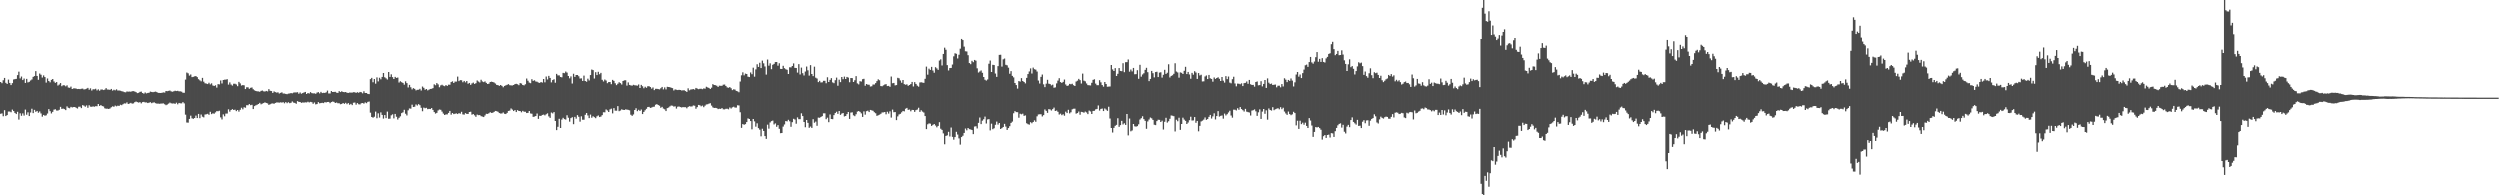 <?xml version="1.0" encoding="UTF-8"?>
<svg xmlns="http://www.w3.org/2000/svg" width="1920" height="150">
  <path d="M0 62.959h1v24.457H0zM1 63.875h1v23.221H1zM2 61.638h1v27.674H2zM3 59.878h1v24.767H3zM4 63.616h1v25.525H4zM5 64.450h1v23.912H5zM6 61.114h1v24.525H6zM7 63.700h1v21.953H7zM8 65.321h1v20.902H8zM9 63.866h1v20.282H9zM10 61.047h1v24.257H10zM11 60.779h1v25.956H11zM12 60.572h1v27.054H12zM13 57.683h1v28.195H13zM14 55.036h1v36.794H14zM15 60.185h1v26.859H15zM16 58.763h1v30.192H16zM17 61.495h1v25.574H17zM18 60.291h1v28.491H18zM19 63.695h1v20.459H19zM20 60.567h1v27.551H20zM21 63.267h1v23.015H21zM22 62.832h1v26.325H22zM23 61.804h1v24.619H23zM24 61.036h1v22.486H24zM25 59.022h1v27.840H25zM26 58.441h1v25.960H26zM27 54.605h1v31.274H27zM28 58.300h1v26.889H28zM29 61.305h1v25.296H29zM30 56.454h1v29.148H30zM31 57.379h1v29.778H31zM32 59.562h1v30.044H32zM33 57.916h1v30.376H33zM34 59.209h1v29.669H34zM35 63.422h1v25.171H35zM36 60.276h1v26.919H36zM37 62.224h1v21.603H37zM38 63.214h1v22.203H38zM39 61.328h1v25.837H39zM40 60.667h1v25.224H40zM41 62.581h1v21.643H41zM42 63.629h1v20.263H42zM43 63.047h1v21.857H43zM44 65.689h1v19.233H44zM45 64.915h1v19.424H45zM46 63.816h1v18.281H46zM47 66.201h1v17.385H47zM48 65.455h1v17.970H48zM49 65.512h1v18.323H49zM50 66.297h1v18.260H50zM51 65.522h1v16.210H51zM52 67.220h1v15.577H52zM53 67.448h1v15.703H53zM54 66.524h1v15.549H54zM55 68.375h1v14.173H55zM56 67.894h1v14.353H56zM57 67.855h1v14.307H57zM58 68.071h1v14.744H58zM59 68.421h1v14.922H59zM60 68.307h1v13.648H60zM61 68.436h1v13.486H61zM62 68.140h1v14.890H62zM63 68.052h1v12.715H63zM64 68.724h1v12.413H64zM65 68.513h1v13.448H65zM66 68.088h1v12.870H66zM67 67.501h1v15.305H67zM68 68.940h1v11.892H68zM69 67.819h1v14.085H69zM70 69.528h1v12.483H70zM71 68.574h1v13.138H71zM72 68.602h1v13.346H72zM73 68.129h1v13.440H73zM74 69.434h1v12.198H74zM75 68.631h1v11.256H75zM76 69.685h1v11.692H76zM77 68.781h1v11.912H77zM78 68.700h1v12.738H78zM79 69.152h1v12.604H79zM80 68.831h1v14.346H80zM81 67.691h1v15.819H81zM82 68.759h1v14.716H82zM83 68.789h1v14.927H83zM84 69.024h1v14.279H84zM85 68.305h1v14.057H85zM86 69.595h1v12.058H86zM87 68.928h1v13.118H87zM88 69.383h1v11.737H88zM89 68.599h1v13.069H89zM90 69.510h1v11.635H90zM91 69.466h1v11.868H91zM92 69.681h1v10.737H92zM93 70.061h1v10.740H93zM94 70.286h1v9.748H94zM95 70.783h1v8.643H95zM96 70.886h1v8.630H96zM97 70.263h1v8.398H97zM98 70.411h1v9.468H98zM99 70.324h1v9.174H99zM100 70.444h1v8.558H100zM101 70.063h1v9.549H101zM102 69.997h1v9.401H102zM103 70.285h1v8.180H103zM104 70.735h1v7.264H104zM105 71.519h1v6.912H105zM106 71.260h1v7.553H106zM107 70.540h1v7.919H107zM108 70.343h1v9.085H108zM109 71.445h1v6.990H109zM110 71.926h1v6.291H110zM111 70.989h1v7.685H111zM112 71.745h1v6.904H112zM113 71.397h1v7.738H113zM114 71.211h1v7.632H114zM115 70.329h1v8.149H115zM116 70.607h1v8.660H116zM117 70.803h1v8.001H117zM118 70.550h1v8.112H118zM119 70.365h1v8.889H119zM120 70.748h1v8.850H120zM121 71.337h1v8.228H121zM122 71.381h1v8.335H122zM123 71.445h1v8.112H123zM124 71.222h1v8.269H124zM125 70.969h1v8.460H125zM126 71.116h1v8.936H126zM127 69.875h1v10.893H127zM128 70.055h1v10.203H128zM129 69.768h1v9.811H129zM130 69.518h1v9.269H130zM131 70.206h1v9.133H131zM132 70.434h1v9.079H132zM133 70.097h1v9.303H133zM134 69.704h1v10.048H134zM135 69.963h1v8.899H135zM136 69.740h1v10.395H136zM137 70.130h1v8.903H137zM138 70.122h1v9.223H138zM139 70.395h1v9.024H139zM140 71.197h1v7.261H140zM141 71.292h1v8.102H141zM142 61.121h1v26.953H142zM143 55.706h1v38.380H143zM144 56.303h1v37.881H144zM145 58.050h1v33.276H145zM146 57.193h1v31.616H146zM147 59.247h1v31.645H147zM148 59.001h1v32.248H148zM149 58.625h1v32.024H149zM150 58.422h1v30.356H150zM151 59.214h1v31.438H151zM152 60.847h1v26.645H152zM153 61.678h1v29.112H153zM154 62.467h1v25.514H154zM155 59.804h1v29.772H155zM156 62.734h1v27.432H156zM157 63.924h1v24.063H157zM158 64.194h1v23.572H158zM159 64.554h1v22.853H159zM160 63.562h1v24.602H160zM161 64.808h1v21.051H161zM162 63.997h1v23.683H162zM163 65.653h1v21.363H163zM164 66.031h1v21.292H164zM165 65.461h1v20.877H165zM166 67.277h1v18.051H166zM167 64.602h1v20.860H167zM168 64.827h1v20.225H168zM169 61.800h1v28.374H169zM170 64.109h1v27.622H170zM171 61.428h1v26.410H171zM172 61.170h1v28.154H172zM173 61.153h1v26.115H173zM174 60.817h1v26.394H174zM175 64.985h1v19.001H175zM176 63.259h1v22.517H176zM177 64.923h1v19.546H177zM178 65.750h1v18.054H178zM179 64.312h1v20.147H179zM180 64.311h1v19.938H180zM181 64.883h1v20.492H181zM182 66.200h1v18.299H182zM183 62.883h1v22.901H183zM184 64.073h1v20.248H184zM185 65.697h1v17.044H185zM186 65.315h1v18.664H186zM187 65.518h1v16.882H187zM188 68.422h1v14.316H188zM189 67.023h1v13.765H189zM190 67.052h1v13.772H190zM191 68.202h1v11.713H191zM192 67.440h1v13.357H192zM193 67.168h1v13.317H193zM194 68.553h1v15.204H194zM195 69.376h1v12.142H195zM196 69.902h1v11.015H196zM197 70.148h1v10.272H197zM198 70.186h1v9.684H198zM199 70.527h1v8.457H199zM200 69.804h1v10.330H200zM201 69.510h1v10.052H201zM202 70.145h1v8.999H202zM203 70.310h1v8.278H203zM204 69.847h1v9.232H204zM205 70.204h1v9.190H205zM206 68.472h1v12.042H206zM207 69.739h1v10.351H207zM208 69.956h1v9.605H208zM209 71.348h1v8.050H209zM210 70.203h1v9.527H210zM211 70.742h1v8.317H211zM212 71.098h1v7.608H212zM213 70.924h1v7.781H213zM214 71.829h1v6.997H214zM215 71.300h1v7.307H215zM216 70.911h1v7.871H216zM217 71.839h1v6.647H217zM218 71.860h1v7.492H218zM219 72.138h1v6.250H219zM220 72.359h1v6.907H220zM221 71.908h1v6.559H221zM222 71.799h1v7.445H222zM223 71.455h1v7.495H223zM224 71.666h1v6.272H224zM225 71.106h1v7.695H225zM226 70.974h1v8.070H226zM227 70.990h1v8.717H227zM228 70.785h1v6.908H228zM229 71.992h1v6.259H229zM230 71.020h1v7.315H230zM231 72.013h1v6.982H231zM232 71.483h1v7.232H232zM233 71.037h1v7.769H233zM234 70.613h1v7.989H234zM235 72.200h1v6.475H235zM236 71.426h1v6.684H236zM237 71.808h1v6.903H237zM238 70.754h1v7.486H238zM239 71.520h1v6.952H239zM240 71.744h1v7.970H240zM241 71.688h1v7.024H241zM242 72.055h1v8.102H242zM243 71.139h1v8.800H243zM244 70.765h1v7.686H244zM245 71.741h1v7.607H245zM246 70.574h1v8.571H246zM247 71.494h1v7.464H247zM248 71.264h1v7.942H248zM249 71.365h1v7.080H249zM250 70.922h1v7.746H250zM251 69.557h1v8.801H251zM252 71.780h1v6.521H252zM253 71.779h1v7.489H253zM254 69.920h1v8.451H254zM255 70.679h1v7.318H255zM256 70.619h1v7.631H256zM257 70.493h1v8.629H257zM258 71.152h1v7.620H258zM259 71.386h1v7.939H259zM260 70.005h1v9.323H260zM261 70.700h1v9.359H261zM262 70.091h1v9.754H262zM263 70.632h1v8.455H263zM264 70.832h1v8.952H264zM265 70.663h1v8.296H265zM266 71.214h1v8.793H266zM267 71.352h1v7.824H267zM268 71.085h1v9.329H268zM269 71.093h1v8.673H269zM270 71.137h1v9.586H270zM271 70.823h1v8.098H271zM272 70.865h1v7.905H272zM273 71.313h1v9.063H273zM274 70.802h1v8.335H274zM275 71.260h1v8.800H275zM276 70.617h1v9.603H276zM277 70.884h1v8.413H277zM278 71.677h1v7.410H278zM279 70.067h1v9.553H279zM280 71.410h1v7.216H280zM281 71.448h1v7.796H281zM282 72.155h1v6.091H282zM283 72.313h1v5.648H283zM284 60.778h1v25.764H284zM285 59.791h1v30.063H285zM286 63.173h1v27.247H286zM287 60.668h1v28.967H287zM288 64.240h1v21.490H288zM289 59.430h1v31.375H289zM290 62.501h1v24.555H290zM291 59.719h1v30.594H291zM292 60.951h1v25.353H292zM293 59.109h1v29.157H293zM294 56.056h1v35.051H294zM295 59.354h1v29.002H295zM296 60.151h1v30.570H296zM297 61.063h1v24.642H297zM298 55.286h1v35.966H298zM299 59.067h1v32.061H299zM300 57.108h1v31.449H300zM301 59.244h1v28.585H301zM302 60.661h1v30.273H302zM303 59.038h1v28.459H303zM304 59.831h1v29.822H304zM305 59.533h1v32.265H305zM306 63.392h1v27.082H306zM307 62.416h1v26.911H307zM308 63.128h1v23.769H308zM309 63.709h1v22.578H309zM310 65.030h1v19.321H310zM311 62.480h1v24.886H311zM312 63.850h1v24.803H312zM313 67.197h1v17.540H313zM314 65.162h1v18.164H314zM315 66.996h1v16.468H315zM316 68.672h1v11.688H316zM317 67.692h1v14.470H317zM318 68.229h1v13.722H318zM319 69.413h1v10.811H319zM320 68.977h1v12.049H320zM321 68.912h1v11.072H321zM322 68.214h1v12.591H322zM323 69.505h1v13.293H323zM324 66.431h1v19.038H324zM325 67.424h1v15.218H325zM326 68.925h1v14.199H326zM327 68.345h1v14.438H327zM328 69.430h1v14.433H328zM329 68.869h1v14.727H329zM330 68.282h1v15.491H330zM331 68.180h1v14.792H331zM332 67.701h1v16.713H332zM333 64.788h1v21.283H333zM334 65.492h1v21.757H334zM335 63.772h1v22.893H335zM336 64.835h1v20.011H336zM337 67.035h1v17.103H337zM338 65.583h1v18.725H338zM339 65.062h1v20.649H339zM340 65.784h1v21.457H340zM341 66.226h1v22.113H341zM342 65.341h1v22.506H342zM343 65.983h1v21.894H343zM344 65.008h1v21.709H344zM345 65.053h1v20.140H345zM346 63.040h1v25.005H346zM347 62.486h1v24.322H347zM348 63.750h1v23.923H348zM349 62.685h1v24.679H349zM350 62.676h1v24.415H350zM351 58.837h1v28.742H351zM352 62.334h1v24.560H352zM353 61.544h1v25.730H353zM354 61.641h1v24.213H354zM355 63.199h1v24.677H355zM356 62.157h1v25.926H356zM357 63.271h1v23.608H357zM358 62.191h1v25.325H358zM359 64.330h1v23.147H359zM360 63.686h1v22.308H360zM361 65.176h1v20.656H361zM362 64.031h1v24.017H362zM363 63.451h1v24.128H363zM364 64.485h1v24.070H364zM365 63.906h1v25.777H365zM366 61.788h1v26.215H366zM367 62.623h1v25.866H367zM368 63.342h1v25.024H368zM369 61.221h1v28.005H369zM370 62.544h1v26.992H370zM371 63.078h1v26.815H371zM372 62.505h1v26.194H372zM373 63.623h1v23.797H373zM374 64.534h1v22.949H374zM375 64.259h1v22.729H375zM376 62.968h1v23.224H376zM377 62.730h1v24.006H377zM378 62.994h1v23.587H378zM379 63.363h1v22.528H379zM380 64.162h1v21.041H380zM381 65.210h1v20.177H381zM382 65.379h1v20.487H382zM383 65.965h1v20.890H383zM384 65.304h1v21.895H384zM385 65.945h1v21.171H385zM386 67.030h1v19.368H386zM387 66.018h1v21.395H387zM388 65.536h1v22.056H388zM389 65.132h1v21.560H389zM390 64.612h1v20.573H390zM391 65.415h1v19.545H391zM392 65.611h1v17.705H392zM393 65.658h1v18.503H393zM394 65.290h1v20.012H394zM395 64.572h1v19.959H395zM396 64.336h1v21.753H396zM397 64.692h1v19.865H397zM398 65.448h1v19.810H398zM399 63.795h1v21.495H399zM400 64.156h1v22.108H400zM401 65.282h1v19.868H401zM402 65.609h1v20.210H402zM403 64.696h1v21.118H403zM404 60.340h1v26.474H404zM405 61.997h1v24.676H405zM406 63.457h1v21.771H406zM407 63.890h1v23.252H407zM408 60.849h1v26.524H408zM409 62.123h1v27.611H409zM410 61.640h1v27.911H410zM411 62.543h1v26.568H411zM412 62.747h1v24.458H412zM413 63.406h1v27.907H413zM414 63.697h1v25.229H414zM415 62.997h1v26.038H415zM416 63.432h1v24.857H416zM417 60.694h1v27.325H417zM418 63.228h1v25.391H418zM419 58.777h1v29.005H419zM420 61.017h1v26.038H420zM421 58.270h1v31.130H421zM422 59.836h1v30.694H422zM423 63.274h1v23.136H423zM424 61.470h1v25.601H424zM425 60.857h1v25.198H425zM426 63.559h1v29.364H426zM427 56.706h1v43.258H427zM428 57.921h1v39.474H428zM429 57.908h1v33.313H429zM430 59.138h1v39.163H430zM431 59.405h1v32.442H431zM432 55.964h1v34.513H432zM433 56.237h1v35.260H433zM434 54.913h1v36.952H434zM435 55.764h1v32.775H435zM436 58.344h1v32.076H436zM437 60.161h1v33.286H437zM438 58.654h1v32.080H438zM439 64.142h1v25.875H439zM440 56.619h1v38.786H440zM441 59.045h1v30.730H441zM442 57.620h1v33.519H442zM443 57.619h1v30.798H443zM444 58.580h1v31.118H444zM445 60.319h1v33.111H445zM446 60.163h1v29.170H446zM447 62.178h1v29.789H447zM448 58.049h1v33.908H448zM449 62.210h1v25.966H449zM450 62.748h1v24.022H450zM451 60.440h1v28.259H451zM452 61.785h1v28.959H452zM453 57.645h1v30.387H453zM454 53.405h1v37.038H454zM455 53.869h1v35.438H455zM456 60.291h1v29.702H456zM457 55.468h1v35.303H457zM458 57.667h1v31.655H458zM459 55.125h1v33.531H459zM460 57.037h1v32.864H460zM461 55.950h1v33.609H461zM462 61.280h1v27.153H462zM463 62.557h1v23.683H463zM464 61.087h1v25.172H464zM465 61.844h1v22.249H465zM466 63.919h1v20.910H466zM467 63.052h1v22.961H467zM468 62.986h1v21.056H468zM469 64.666h1v18.774H469zM470 61.322h1v25.791H470zM471 62.091h1v20.952H471zM472 63.932h1v21.037H472zM473 65.378h1v19.654H473zM474 64.329h1v17.184H474zM475 63.121h1v22.260H475zM476 63.858h1v21.017H476zM477 64.934h1v19.036H477zM478 62.229h1v22.152H478zM479 61.683h1v22.791H479zM480 61.658h1v22.354H480zM481 65.767h1v18.407H481zM482 63.284h1v21.107H482zM483 65.235h1v19.483H483zM484 65.580h1v22.559H484zM485 65.800h1v23.193H485zM486 65.119h1v22.810H486zM487 65.473h1v19.032H487zM488 65.590h1v17.556H488zM489 65.802h1v19.624H489zM490 64.879h1v19.468H490zM491 67.583h1v17.630H491zM492 65.158h1v18.979H492zM493 66.265h1v21.318H493zM494 67.787h1v18.157H494zM495 66.597h1v18.111H495zM496 67.420h1v16.116H496zM497 66.276h1v15.960H497zM498 66.190h1v15.892H498zM499 66.871h1v16.010H499zM500 68.118h1v14.441H500zM501 67.160h1v14.903H501zM502 69.209h1v12.687H502zM503 68.174h1v12.257H503zM504 68.181h1v11.807H504zM505 68.381h1v12.241H505zM506 68.649h1v12.551H506zM507 67.794h1v15.022H507zM508 66.742h1v15.351H508zM509 68.676h1v14.754H509zM510 67.112h1v16.860H510zM511 68.659h1v16.658H511zM512 66.684h1v16.378H512zM513 66.820h1v15.759H513zM514 66.984h1v14.720H514zM515 67.398h1v13.640H515zM516 67.694h1v13.486H516zM517 69.465h1v12.400H517zM518 68.658h1v12.987H518zM519 68.937h1v14.448H519zM520 69.185h1v12.802H520zM521 68.952h1v12.825H521zM522 69.140h1v13.084H522zM523 69.458h1v13.074H523zM524 69.396h1v12.883H524zM525 69.316h1v12.995H525zM526 69.927h1v12.388H526zM527 70.624h1v12.554H527zM528 67.839h1v14.300H528zM529 69.379h1v12.173H529zM530 68.778h1v13.047H530zM531 68.618h1v13.147H531zM532 68.382h1v12.604H532zM533 68.789h1v12.426H533zM534 67.540h1v15.951H534zM535 68.052h1v14.243H535zM536 68.495h1v12.102H536zM537 68.182h1v12.675H537zM538 68.165h1v13.489H538zM539 68.501h1v12.616H539zM540 67.874h1v14.469H540zM541 68.112h1v13.045H541zM542 66.610h1v13.626H542zM543 67.131h1v12.930H543zM544 67.544h1v12.087H544zM545 68.370h1v10.863H545zM546 67.317h1v13.797H546zM547 64.632h1v17.846H547zM548 65.266h1v17.687H548zM549 65.454h1v17.404H549zM550 65.847h1v17.203H550zM551 66.784h1v17.019H551zM552 65.800h1v17.692H552zM553 65.911h1v17.771H553zM554 65.872h1v17.134H554zM555 65.036h1v18.935H555zM556 64.897h1v19.141H556zM557 66.022h1v17.558H557zM558 67.132h1v16.357H558zM559 67.433h1v16.537H559zM560 66.865h1v15.649H560zM561 67.777h1v15.572H561zM562 69.239h1v13.207H562zM563 68.567h1v13.410H563zM564 68.834h1v13.826H564zM565 69.854h1v12.764H565zM566 70.162h1v10.683H566zM567 70.849h1v10.139H567zM568 62.644h1v23.583H568zM569 57.835h1v40.377H569zM570 55.558h1v39.735H570zM571 57.831h1v38.009H571zM572 56.503h1v38.836H572zM573 56.830h1v36.902H573zM574 58.899h1v32.040H574zM575 59.178h1v32.212H575zM576 55.662h1v37.326H576zM577 56.991h1v42.320H577zM578 51.994h1v39.415H578zM579 58.901h1v34.352H579zM580 53.300h1v44.003H580zM581 49.359h1v45.357H581zM582 51.381h1v47.027H582zM583 48.176h1v51.433H583zM584 52.263h1v52.457H584zM585 46.538h1v52.328H585zM586 48.649h1v51.910H586zM587 51.024h1v53.475H587zM588 57.294h1v49.379H588zM589 45.731h1v50.004H589zM590 50.445h1v48.362H590zM591 48.656h1v45.379H591zM592 53.134h1v39.906H592zM593 49.761h1v42.876H593zM594 49.037h1v46.527H594zM595 47.673h1v47.089H595zM596 47.628h1v49.748H596zM597 50.413h1v45.677H597zM598 48.607h1v50.333H598zM599 52.894h1v49.395H599zM600 52.998h1v49.145H600zM601 50.552h1v46.697H601zM602 52.374h1v43.192H602zM603 53.173h1v39.829H603zM604 53.588h1v39.621H604zM605 56.818h1v35.171H605zM606 51.675h1v41.508H606zM607 51.766h1v45.610H607zM608 50.700h1v43.164H608zM609 48.689h1v42.572H609zM610 52.097h1v39.700H610zM611 52.202h1v42.806H611zM612 55.756h1v34.429H612zM613 49.263h1v42.275H613zM614 57.166h1v34.363H614zM615 51.940h1v35.105H615zM616 56.210h1v32.917H616zM617 57.939h1v35.760H617zM618 54.955h1v42.804H618zM619 51.075h1v41.097H619zM620 54.033h1v40.335H620zM621 58.060h1v40.067H621zM622 50.039h1v47.159H622zM623 56.810h1v41.436H623zM624 58.484h1v33.047H624zM625 51.212h1v43.037H625zM626 59.645h1v33.741H626zM627 60.289h1v36.337H627zM628 63.082h1v27.235H628zM629 62.062h1v28.424H629zM630 63.312h1v26.492H630zM631 63.243h1v25.959H631zM632 62.070h1v24.989H632zM633 62.054h1v24.964H633zM634 63.967h1v27.593H634zM635 59.324h1v31.038H635zM636 62.989h1v30.842H636zM637 61.320h1v26.593H637zM638 59.984h1v31.409H638zM639 63.305h1v28.235H639zM640 63.905h1v24.496H640zM641 61.579h1v25.270H641zM642 59.591h1v26.221H642zM643 65.842h1v21.614H643zM644 61.203h1v24.067H644zM645 63.072h1v25.160H645zM646 59.153h1v28.086H646zM647 60.820h1v25.945H647zM648 58.827h1v30.625H648zM649 60.684h1v28.400H649zM650 59.068h1v28.570H650zM651 59.617h1v26.402H651zM652 63.203h1v28.142H652zM653 59.921h1v26.565H653zM654 60.031h1v26.239H654zM655 62.956h1v25.629H655zM656 61.662h1v27.601H656zM657 58.447h1v29.317H657zM658 64.029h1v21.691H658zM659 64.833h1v20.399H659zM660 62.337h1v23.567H660zM661 62.607h1v24.493H661zM662 60.831h1v28.993H662zM663 60.519h1v25.025H663zM664 65.854h1v22.193H664zM665 64.508h1v20.902H665zM666 65.026h1v19.962H666zM667 65.087h1v20.956H667zM668 66.471h1v17.946H668zM669 66.246h1v18.481H669zM670 64.900h1v20.178H670zM671 64.931h1v21.305H671zM672 63.826h1v23.172H672zM673 62.316h1v26.676H673zM674 60.947h1v27.591H674zM675 61.669h1v26.374H675zM676 66.121h1v21.283H676zM677 66.258h1v20.129H677zM678 65.551h1v20.749H678zM679 64.942h1v21.061H679zM680 64.591h1v23.194H680zM681 66.076h1v19.740H681zM682 65.930h1v21.323H682zM683 66.640h1v18.878H683zM684 58.767h1v31.534H684zM685 63.969h1v20.197H685zM686 63.683h1v22.552H686zM687 65.597h1v20.452H687zM688 65.323h1v26.957H688zM689 59.768h1v29.645H689zM690 60.148h1v27.778H690zM691 61.783h1v25.616H691zM692 63.539h1v22.739H692zM693 61.436h1v23.750H693zM694 64.621h1v20.932H694zM695 65.058h1v18.464H695zM696 64.777h1v18.091H696zM697 65.875h1v18.525H697zM698 65.283h1v18.864H698zM699 64.580h1v20.918H699zM700 62.902h1v21.477H700zM701 66.403h1v18.066H701zM702 63.090h1v22.837H702zM703 64.486h1v20.104H703zM704 65.806h1v18.324H704zM705 66.553h1v16.176H705zM706 63.347h1v22.615H706zM707 63.175h1v21.490H707zM708 63.428h1v22.290H708zM709 63.657h1v22.749H709zM710 60.536h1v28.584H710zM711 51.159h1v48.030H711zM712 57.343h1v38.154H712zM713 52.760h1v41.990H713zM714 53.728h1v41.226H714zM715 51.369h1v45.359H715zM716 54.157h1v41.737H716zM717 55.885h1v39.339H717zM718 51.622h1v44.809H718zM719 52.512h1v45.301H719zM720 53.678h1v43.034H720zM721 46.475h1v47.352H721zM722 45.563h1v53.328H722zM723 50.294h1v49.491H723zM724 41.440h1v61.030H724zM725 36.596h1v74.202H725zM726 38.173h1v66.222H726zM727 50.022h1v53.902H727zM728 54.141h1v47.086H728zM729 52.265h1v52.530H729zM730 52.177h1v45.754H730zM731 49.550h1v55.556H731zM732 43.266h1v63.978H732zM733 40.896h1v64.366H733zM734 41.297h1v59.913H734zM735 44.887h1v58.452H735zM736 42.034h1v64.237H736zM737 37.364h1v73.676H737zM738 29.890h1v75.368H738zM739 30.779h1v73.475H739zM740 35.781h1v66.317H740zM741 39.385h1v59.337H741zM742 39.514h1v60.590H742zM743 42.368h1v55.949H743zM744 48.422h1v50.815H744zM745 49.306h1v50.106H745zM746 46.673h1v53.192H746zM747 47.754h1v55.266H747zM748 46.047h1v51.129H748zM749 46.580h1v50.400H749zM750 52.458h1v46.211H750zM751 55.725h1v38.660H751zM752 54.873h1v35.400H752zM753 54.136h1v41.202H753zM754 55.912h1v36.762H754zM755 59.120h1v32.475H755zM756 61.217h1v28.333H756zM757 61.892h1v32.977H757zM758 61.017h1v30.738H758zM759 48.950h1v42.535H759zM760 46.494h1v53.672H760zM761 55.321h1v39.649H761zM762 49.773h1v49.459H762zM763 49.989h1v48.541H763zM764 56.459h1v39.378H764zM765 59.009h1v34.378H765zM766 50.806h1v44.865H766zM767 42.160h1v52.304H767zM768 42.037h1v57.036H768zM769 51.131h1v47.290H769zM770 45.575h1v51.941H770zM771 44.941h1v50.175H771zM772 49.778h1v47.444H772zM773 50.163h1v49.631H773zM774 51.966h1v46.370H774zM775 56.614h1v40.326H775zM776 54.642h1v39.756H776zM777 58.282h1v35.085H777zM778 59.458h1v27.555H778zM779 63.751h1v21.601H779zM780 65.355h1v20.764H780zM781 68.057h1v18.088H781zM782 62.240h1v28.176H782zM783 62.656h1v24.683H783zM784 60.008h1v27.815H784zM785 62.196h1v25.090H785zM786 62.971h1v26.004H786zM787 64.031h1v24.600H787zM788 59.791h1v34.857H788zM789 56.897h1v38.482H789zM790 54.875h1v40.862H790zM791 52.514h1v41.311H791zM792 56.494h1v38.179H792zM793 51.923h1v41.789H793zM794 53.170h1v39.267H794zM795 53.502h1v40.058H795zM796 54.929h1v34.425H796zM797 61.860h1v26.062H797zM798 64.153h1v23.602H798zM799 59.051h1v28.699H799zM800 57.225h1v32.227H800zM801 64.770h1v23.640H801zM802 66.906h1v17.186H802zM803 64.263h1v20.864H803zM804 61.285h1v25.383H804zM805 64.280h1v19.544H805zM806 64.559h1v19.490H806zM807 65.566h1v19.312H807zM808 65.020h1v18.800H808zM809 67.400h1v15.253H809zM810 67.109h1v18.151H810zM811 64.048h1v20.840H811zM812 61.900h1v23.987H812zM813 60.036h1v27.939H813zM814 63.034h1v24.268H814zM815 63.677h1v24.780H815zM816 62.859h1v24.906H816zM817 61.101h1v27.780H817zM818 64.863h1v20.899H818zM819 65.997h1v20.842H819zM820 65.618h1v18.689H820zM821 64.403h1v22.682H821zM822 64.727h1v21.518H822zM823 64.327h1v19.666H823zM824 65.434h1v18.070H824zM825 66.064h1v17.412H825zM826 62.596h1v24.696H826zM827 61.930h1v24.928H827zM828 60.570h1v25.091H828zM829 61.531h1v26.584H829zM830 64.149h1v21.759H830zM831 56.508h1v29.592H831zM832 61.959h1v24.605H832zM833 62.458h1v23.274H833zM834 64.124h1v22.248H834zM835 65.363h1v22.300H835zM836 65.476h1v19.473H836zM837 65.658h1v19.938H837zM838 63.568h1v23.966H838zM839 61.362h1v23.827H839zM840 60.871h1v24.235H840zM841 64.194h1v19.844H841zM842 65.415h1v18.253H842zM843 65.432h1v15.554H843zM844 61.600h1v23.343H844zM845 63.230h1v20.430H845zM846 65.317h1v18.046H846zM847 66.539h1v18.759H847zM848 62.971h1v20.353H848zM849 64.520h1v19.672H849zM850 66.600h1v18.530H850zM851 66.497h1v15.483H851zM852 66.424h1v24.608H852zM853 49.910h1v48.383H853zM854 53.313h1v48.481H854zM855 54.519h1v43.695H855zM856 52.336h1v44.299H856zM857 58.347h1v37.538H857zM858 56.660h1v34.169H858zM859 52.300h1v45.151H859zM860 54.471h1v41.653H860zM861 54.691h1v38.155H861zM862 48.545h1v47.024H862zM863 55.462h1v39.226H863zM864 47.756h1v48.180H864zM865 47.722h1v39.818H865zM866 45.693h1v58.280H866zM867 55.050h1v35.970H867zM868 53.409h1v47.457H868zM869 54.827h1v45.353H869zM870 52.183h1v43.056H870zM871 57.018h1v39.991H871zM872 56.946h1v40.340H872zM873 53.922h1v42.958H873zM874 60.524h1v34.951H874zM875 49.767h1v42.045H875zM876 58.875h1v31.877H876zM877 57.176h1v32.125H877zM878 56.281h1v35.231H878zM879 53.653h1v39.177H879zM880 52.064h1v46.865H880zM881 55.470h1v37.804H881zM882 62.304h1v29.510H882zM883 60.636h1v29.654H883zM884 54.488h1v36.415H884zM885 56.218h1v35.878H885zM886 59.463h1v36.358H886zM887 55.331h1v40.764H887zM888 55.109h1v37.904H888zM889 59.198h1v32.743H889zM890 55.735h1v36.322H890zM891 55.520h1v38.154H891zM892 59.623h1v33.027H892zM893 57.462h1v42.018H893zM894 53.597h1v39.951H894zM895 56.759h1v33.736H895zM896 55.859h1v38.296H896zM897 49.376h1v43.766H897zM898 59.473h1v31.763H898zM899 58.310h1v30.351H899zM900 57.826h1v31.056H900zM901 56.663h1v32.565H901zM902 48.581h1v52.375H902zM903 54.916h1v37.050H903zM904 55.650h1v37.481H904zM905 59.643h1v30.795H905zM906 55.613h1v44.146H906zM907 55.901h1v39.321H907zM908 56.852h1v33.502H908zM909 54.351h1v37.507H909zM910 51.278h1v41.558H910zM911 56.882h1v38.373H911zM912 55.232h1v38.881H912zM913 57.206h1v35.129H913zM914 60.465h1v29.183H914zM915 55.958h1v36.636H915zM916 57.365h1v35.080H916zM917 54.656h1v35.273H917zM918 55.720h1v38.615H918zM919 60.639h1v32.234H919zM920 56.110h1v44.777H920zM921 57.940h1v38.734H921zM922 57.418h1v35.871H922zM923 62.569h1v30.108H923zM924 62.446h1v29.403H924zM925 58.732h1v31.495H925zM926 57.976h1v34.104H926zM927 60.726h1v30.728H927zM928 57.562h1v32.169H928zM929 60.175h1v28.106H929zM930 60.617h1v30.404H930zM931 62.746h1v26.634H931zM932 59.470h1v27.548H932zM933 60.631h1v31.096H933zM934 59.906h1v29.241H934zM935 59.325h1v26.043H935zM936 60.542h1v29.028H936zM937 62.199h1v26.812H937zM938 59.127h1v29.528H938zM939 61.974h1v29.158H939zM940 63.461h1v23.797H940zM941 58.448h1v30.239H941zM942 60.770h1v26.943H942zM943 58.763h1v27.591H943zM944 63.424h1v21.601H944zM945 63.999h1v24.755H945zM946 60.818h1v29.558H946zM947 58.938h1v25.291H947zM948 64.092h1v20.160H948zM949 66.311h1v18.535H949zM950 64.217h1v18.922H950zM951 64.318h1v20.003H951zM952 64.698h1v17.552H952zM953 64.003h1v19.767H953zM954 66.115h1v18.509H954zM955 63.851h1v21.819H955zM956 63.663h1v19.945H956zM957 62.551h1v23.214H957zM958 64.363h1v21.759H958zM959 61.377h1v25.065H959zM960 64.701h1v24.044H960zM961 65.273h1v19.669H961zM962 65.200h1v19.443H962zM963 66.552h1v17.474H963zM964 62.991h1v22.526H964zM965 62.586h1v26.386H965zM966 65.513h1v20.751H966zM967 65.313h1v18.682H967zM968 62.372h1v28.954H968zM969 66.356h1v19.350H969zM970 64.462h1v19.255H970zM971 61.437h1v25.981H971zM972 67.515h1v17.214H972zM973 60.211h1v31.679H973zM974 63.509h1v19.777H974zM975 64.575h1v19.909H975zM976 64.148h1v20.790H976zM977 65.293h1v17.017H977zM978 65.089h1v19.560H978zM979 64.902h1v19.039H979zM980 67.054h1v16.461H980zM981 65.851h1v17.246H981zM982 65.800h1v18.191H982zM983 67.048h1v15.291H983zM984 64.571h1v19.304H984zM985 66.390h1v16.368H985zM986 60.114h1v25.541H986zM987 61.175h1v25.971H987zM988 63.054h1v25.148H988zM989 61.364h1v24.285H989zM990 62.098h1v25.522H990zM991 60.247h1v28.232H991zM992 61.888h1v25.927H992zM993 66.420h1v19.456H993zM994 63.219h1v23.614H994zM995 57.253h1v39.036H995zM996 55.320h1v37.417H996zM997 58.904h1v40.100H997zM998 57.263h1v35.436H998zM999 59.951h1v35.408H999zM1000 56.180h1v38.022H1000zM1001 53.457h1v42.320H1001zM1002 50.112h1v44.098H1002zM1003 49.607h1v47.093H1003zM1004 51.379h1v46.926H1004zM1005 47.650h1v43.093H1005zM1006 43.701h1v48.890H1006zM1007 47.922h1v48.511H1007zM1008 48.906h1v56.183H1008zM1009 47.250h1v54.071H1009zM1010 43.935h1v53.660H1010zM1011 40.006h1v57.872H1011zM1012 47.408h1v50.100H1012zM1013 45.220h1v53.166H1013zM1014 47.547h1v52.112H1014zM1015 44.656h1v62.572H1015zM1016 47.582h1v57.017H1016zM1017 48.052h1v55.625H1017zM1018 44.840h1v61.117H1018zM1019 43.690h1v59.992H1019zM1020 41.406h1v61.962H1020zM1021 40.920h1v64.715H1021zM1022 33.945h1v68.284H1022zM1023 32.113h1v70.321H1023zM1024 37.714h1v67.458H1024zM1025 42.385h1v58.366H1025zM1026 41.415h1v56.857H1026zM1027 39.076h1v57.169H1027zM1028 42.376h1v52.822H1028zM1029 42.263h1v52.450H1029zM1030 38.647h1v59.357H1030zM1031 41.876h1v53.988H1031zM1032 46.310h1v54.879H1032zM1033 49.119h1v53.394H1033zM1034 54.510h1v42.716H1034zM1035 49.426h1v46.456H1035zM1036 45.570h1v52.107H1036zM1037 51.602h1v40.631H1037zM1038 50.730h1v39.424H1038zM1039 52.820h1v40.840H1039zM1040 57.164h1v37.575H1040zM1041 54.568h1v41.120H1041zM1042 50.991h1v41.056H1042zM1043 47.802h1v48.906H1043zM1044 48.653h1v47.868H1044zM1045 48.061h1v50.313H1045zM1046 50.801h1v42.681H1046zM1047 57.510h1v34.797H1047zM1048 54.963h1v39.727H1048zM1049 58.487h1v34.053H1049zM1050 59.696h1v32.676H1050zM1051 56.267h1v40.336H1051zM1052 52.487h1v40.192H1052zM1053 57.748h1v33.603H1053zM1054 60.064h1v30.604H1054zM1055 55.497h1v32.315H1055zM1056 56.212h1v33.128H1056zM1057 55.831h1v38.227H1057zM1058 57.565h1v37.320H1058zM1059 59.926h1v31.795H1059zM1060 58.175h1v31.411H1060zM1061 61.648h1v28.854H1061zM1062 63.096h1v27.978H1062zM1063 62.023h1v28.002H1063zM1064 60.886h1v28.651H1064zM1065 60.286h1v29.525H1065zM1066 57.543h1v33.604H1066zM1067 58.403h1v32.845H1067zM1068 56.946h1v32.805H1068zM1069 58.815h1v28.855H1069zM1070 57.874h1v32.317H1070zM1071 62.478h1v24.107H1071zM1072 61.308h1v24.958H1072zM1073 62.513h1v24.043H1073zM1074 61.651h1v25.972H1074zM1075 63.064h1v24.303H1075zM1076 64.920h1v21.786H1076zM1077 64.326h1v22.638H1077zM1078 63.070h1v27.147H1078zM1079 62.616h1v28.089H1079zM1080 63.807h1v22.786H1080zM1081 63.712h1v23.414H1081zM1082 64.765h1v21.439H1082zM1083 66.784h1v19.178H1083zM1084 57.265h1v29.019H1084zM1085 60.114h1v31.637H1085zM1086 66.530h1v18.352H1086zM1087 65.580h1v21.467H1087zM1088 60.626h1v25.986H1088zM1089 64.103h1v21.619H1089zM1090 64.364h1v20.743H1090zM1091 65.809h1v17.649H1091zM1092 63.134h1v20.105H1092zM1093 65.549h1v18.376H1093zM1094 66.252h1v16.323H1094zM1095 66.484h1v16.585H1095zM1096 65.753h1v18.336H1096zM1097 60.885h1v23.220H1097zM1098 64.394h1v20.183H1098zM1099 63.487h1v22.065H1099zM1100 66.090h1v18.629H1100zM1101 63.410h1v22.094H1101zM1102 63.891h1v20.477H1102zM1103 64.254h1v20.149H1103zM1104 64.318h1v24.040H1104zM1105 64.663h1v21.814H1105zM1106 60.336h1v27.972H1106zM1107 63.222h1v21.237H1107zM1108 65.391h1v22.570H1108zM1109 65.162h1v19.615H1109zM1110 62.066h1v26.507H1110zM1111 63.563h1v22.881H1111zM1112 65.728h1v18.346H1112zM1113 64.741h1v22.104H1113zM1114 60.633h1v27.369H1114zM1115 63.521h1v20.467H1115zM1116 67.845h1v18.232H1116zM1117 66.411h1v17.731H1117zM1118 67.616h1v17.849H1118zM1119 68.496h1v17.458H1119zM1120 66.417h1v20.377H1120zM1121 65.651h1v20.001H1121zM1122 66.206h1v22.289H1122zM1123 64.751h1v19.084H1123zM1124 59.667h1v27.030H1124zM1125 64.096h1v21.723H1125zM1126 65.100h1v20.889H1126zM1127 64.788h1v24.559H1127zM1128 63.074h1v26.575H1128zM1129 60.390h1v27.564H1129zM1130 62.258h1v28.798H1130zM1131 60.898h1v26.960H1131zM1132 61.734h1v23.950H1132zM1133 61.402h1v26.192H1133zM1134 61.221h1v26.043H1134zM1135 62.321h1v25.192H1135zM1136 66.903h1v16.701H1136zM1137 29.958h1v111.216H1137zM1138 5.984h1v143.056H1138zM1139 0.003h1v149.995H1139zM1140 10.520h1v124.547H1140zM1141 16.218h1v122.636H1141zM1142 16.687h1v115.661H1142zM1143 8.640h1v134.782H1143zM1144 15.930h1v117.094H1144zM1145 26.911h1v96.247H1145zM1146 19.627h1v104.100H1146zM1147 26.521h1v86.387H1147zM1148 28.197h1v98.260H1148zM1149 30.791h1v93.286H1149zM1150 29.636h1v90.055H1150zM1151 26.989h1v88.684H1151zM1152 34.987h1v83.916H1152zM1153 27.342h1v93.481H1153zM1154 24.574h1v89.343H1154zM1155 22.600h1v97.385H1155zM1156 38.269h1v82.718H1156zM1157 34.756h1v81.362H1157zM1158 33.498h1v75.275H1158zM1159 33.150h1v80.197H1159zM1160 34.090h1v79.351H1160zM1161 37.138h1v69.745H1161zM1162 30.900h1v77.050H1162zM1163 29.181h1v77.902H1163zM1164 38.254h1v66.084H1164zM1165 39.691h1v64.516H1165zM1166 39.937h1v56.687H1166zM1167 35.839h1v60.790H1167zM1168 41.886h1v58.691H1168zM1169 44.506h1v49.735H1169zM1170 46.264h1v49.789H1170zM1171 54.155h1v40.863H1171zM1172 54.522h1v40.634H1172zM1173 56.357h1v43.516H1173zM1174 52.068h1v46.995H1174zM1175 54.230h1v43.118H1175zM1176 53.782h1v41.627H1176zM1177 51.013h1v45.523H1177zM1178 51.144h1v48.210H1178zM1179 53.854h1v44.362H1179zM1180 45.763h1v55.341H1180zM1181 41.028h1v60.946H1181zM1182 45.198h1v60.774H1182zM1183 36.903h1v69.099H1183zM1184 33.129h1v71.736H1184zM1185 36.604h1v71.057H1185zM1186 36.816h1v71.293H1186zM1187 34.997h1v67.932H1187zM1188 45.009h1v57.006H1188zM1189 46.286h1v51.571H1189zM1190 47.801h1v47.488H1190zM1191 48.492h1v46.344H1191zM1192 55.814h1v38.210H1192zM1193 55.384h1v37.533H1193zM1194 51.548h1v38.834H1194zM1195 53.432h1v43.745H1195zM1196 57.915h1v35.812H1196zM1197 57.504h1v37.556H1197zM1198 60.152h1v34.776H1198zM1199 58.816h1v30.841H1199zM1200 59.427h1v28.750H1200zM1201 58.569h1v31.603H1201zM1202 57.915h1v31.418H1202zM1203 59.303h1v29.918H1203zM1204 58.612h1v37.341H1204zM1205 57.892h1v36.025H1205zM1206 59.087h1v30.862H1206zM1207 53.865h1v41.138H1207zM1208 56.552h1v40.139H1208zM1209 59.130h1v36.871H1209zM1210 56.598h1v34.004H1210zM1211 57.502h1v34.963H1211zM1212 60.352h1v30.068H1212zM1213 59.944h1v29.670H1213zM1214 60.549h1v27.597H1214zM1215 62.373h1v23.833H1215zM1216 64.689h1v24.274H1216zM1217 63.146h1v21.209H1217zM1218 63.297h1v22.261H1218zM1219 64.816h1v22.508H1219zM1220 63.364h1v27.673H1220zM1221 61.994h1v28.990H1221zM1222 62.124h1v32.244H1222zM1223 60.647h1v32.907H1223zM1224 62.889h1v28.365H1224zM1225 62.273h1v29.542H1225zM1226 59.722h1v29.866H1226zM1227 59.821h1v32.652H1227zM1228 57.195h1v34.387H1228zM1229 58.114h1v35.188H1229zM1230 58.435h1v33.274H1230zM1231 55.783h1v38.048H1231zM1232 57.532h1v34.247H1232zM1233 56.069h1v34.075H1233zM1234 56.202h1v35.953H1234zM1235 58.588h1v35.073H1235zM1236 57.471h1v30.528H1236zM1237 60.662h1v28.005H1237zM1238 62.551h1v24.868H1238zM1239 62.938h1v24.724H1239zM1240 64.734h1v22.729H1240zM1241 66.978h1v18.964H1241zM1242 66.445h1v21.832H1242zM1243 67.259h1v16.924H1243zM1244 67.515h1v15.090H1244zM1245 66.475h1v15.379H1245zM1246 64.392h1v18.604H1246zM1247 63.699h1v19.466H1247zM1248 64.336h1v20.479H1248zM1249 63.630h1v22.921H1249zM1250 62.845h1v24.809H1250zM1251 61.916h1v29.065H1251zM1252 60.873h1v29.214H1252zM1253 60.286h1v32.165H1253zM1254 59.874h1v33.894H1254zM1255 60.346h1v32.582H1255zM1256 60.187h1v30.906H1256zM1257 57.534h1v37.441H1257zM1258 53.580h1v43.434H1258zM1259 54.987h1v40.259H1259zM1260 55.250h1v38.470H1260zM1261 57.146h1v34.428H1261zM1262 57.743h1v35.297H1262zM1263 56.897h1v38.397H1263zM1264 57.588h1v38.438H1264zM1265 58.079h1v37.059H1265zM1266 59.635h1v33.652H1266zM1267 59.459h1v31.173H1267zM1268 60.265h1v25.056H1268zM1269 61.087h1v25.191H1269zM1270 60.413h1v23.939H1270zM1271 63.211h1v23.798H1271zM1272 64.908h1v20.222H1272zM1273 65.757h1v19.214H1273zM1274 64.790h1v20.638H1274zM1275 63.624h1v23.468H1275zM1276 64.527h1v25.309H1276zM1277 63.147h1v26.399H1277zM1278 63.115h1v26.548H1278zM1279 38.072h1v85.762H1279zM1280 30.666h1v99.217H1280zM1281 35.606h1v81.890H1281zM1282 41.020h1v61.857H1282zM1283 37.789h1v65.553H1283zM1284 43.064h1v69.713H1284zM1285 31.686h1v79.080H1285zM1286 45.761h1v60.211H1286zM1287 46.685h1v56.371H1287zM1288 38.513h1v67.752H1288zM1289 44.077h1v60.924H1289zM1290 34.399h1v67.200H1290zM1291 37.617h1v66.563H1291zM1292 35.659h1v67.648H1292zM1293 37.067h1v73.698H1293zM1294 27.063h1v72.823H1294zM1295 28.431h1v76.177H1295zM1296 39.646h1v60.592H1296zM1297 43.027h1v57.180H1297zM1298 50.368h1v50.111H1298zM1299 49.154h1v53.599H1299zM1300 45.970h1v53.406H1300zM1301 40.879h1v61.751H1301zM1302 38.982h1v63.828H1302zM1303 38.268h1v62.526H1303zM1304 40.174h1v62.927H1304zM1305 38.627h1v67.426H1305zM1306 34.370h1v67.673H1306zM1307 35.187h1v65.709H1307zM1308 36.118h1v70.808H1308zM1309 38.656h1v68.415H1309zM1310 41.336h1v61.084H1310zM1311 39.959h1v61.213H1311zM1312 41.585h1v54.381H1312zM1313 44.848h1v50.792H1313zM1314 46.210h1v51.338H1314zM1315 41.264h1v56.747H1315zM1316 43.207h1v54.963H1316zM1317 45.083h1v56.003H1317zM1318 52.986h1v45.191H1318zM1319 55.520h1v43.386H1319zM1320 51.457h1v48.785H1320zM1321 52.693h1v42.761H1321zM1322 56.796h1v36.489H1322zM1323 60.750h1v31.846H1323zM1324 58.949h1v37.276H1324zM1325 54.162h1v39.610H1325zM1326 52.240h1v41.923H1326zM1327 53.844h1v45.529H1327zM1328 55.489h1v40.031H1328zM1329 55.215h1v36.481H1329zM1330 59.346h1v33.919H1330zM1331 59.194h1v32.823H1331zM1332 61.565h1v29.056H1332zM1333 58.516h1v30.512H1333zM1334 59.604h1v30.078H1334zM1335 61.353h1v30.086H1335zM1336 58.400h1v32.794H1336zM1337 58.082h1v33.787H1337zM1338 56.118h1v36.359H1338zM1339 57.774h1v35.701H1339zM1340 58.143h1v33.719H1340zM1341 57.061h1v33.487H1341zM1342 57.027h1v34.778H1342zM1343 55.933h1v36.095H1343zM1344 55.991h1v38.227H1344zM1345 57.976h1v35.688H1345zM1346 57.639h1v34.071H1346zM1347 58.796h1v31.739H1347zM1348 60.326h1v28.777H1348zM1349 60.653h1v28.188H1349zM1350 62.434h1v24.455H1350zM1351 61.509h1v23.918H1351zM1352 62.580h1v21.381H1352zM1353 63.666h1v21.896H1353zM1354 64.610h1v20.799H1354zM1355 64.947h1v21.778H1355zM1356 64.941h1v23.716H1356zM1357 64.426h1v23.172H1357zM1358 63.421h1v23.833H1358zM1359 63.836h1v25.087H1359zM1360 64.197h1v25.104H1360zM1361 65.470h1v24.968H1361zM1362 65.842h1v24.202H1362zM1363 64.155h1v24.432H1363zM1364 63.399h1v21.842H1364zM1365 66.636h1v18.013H1365zM1366 66.339h1v18.597H1366zM1367 67.582h1v16.681H1367zM1368 67.914h1v16.585H1368zM1369 66.233h1v19.084H1369zM1370 65.357h1v19.912H1370zM1371 64.905h1v20.232H1371zM1372 64.132h1v21.312H1372zM1373 64.119h1v20.612H1373zM1374 66.602h1v16.886H1374zM1375 68.800h1v13.915H1375zM1376 69.183h1v13.187H1376zM1377 67.199h1v16.458H1377zM1378 67.491h1v15.316H1378zM1379 67.661h1v13.869H1379zM1380 68.084h1v13.784H1380zM1381 67.729h1v14.082H1381zM1382 68.669h1v12.734H1382zM1383 69.881h1v11.981H1383zM1384 69.545h1v11.320H1384zM1385 67.667h1v13.189H1385zM1386 66.188h1v18.284H1386zM1387 66.442h1v16.814H1387zM1388 66.904h1v16.962H1388zM1389 67.225h1v15.586H1389zM1390 64.795h1v17.631H1390zM1391 65.334h1v17.139H1391zM1392 66.301h1v15.271H1392zM1393 66.972h1v14.432H1393zM1394 67.020h1v14.418H1394zM1395 66.471h1v16.348H1395zM1396 66.400h1v16.524H1396zM1397 66.785h1v16.281H1397zM1398 68.124h1v14.222H1398zM1399 64.358h1v22.596H1399zM1400 64.179h1v23.592H1400zM1401 63.351h1v24.853H1401zM1402 62.403h1v25.562H1402zM1403 61.798h1v26.062H1403zM1404 63.659h1v21.080H1404zM1405 64.889h1v18.781H1405zM1406 64.558h1v18.725H1406zM1407 66.077h1v16.875H1407zM1408 67.142h1v16.719H1408zM1409 66.145h1v16.795H1409zM1410 65.789h1v17.298H1410zM1411 64.886h1v18.671H1411zM1412 64.802h1v19.315H1412zM1413 62.215h1v21.359H1413zM1414 64.026h1v19.531H1414zM1415 63.808h1v20.166H1415zM1416 65.055h1v17.489H1416zM1417 60.977h1v24.546H1417zM1418 63.545h1v20.289H1418zM1419 65.641h1v17.312H1419zM1420 68.131h1v13.377H1420zM1421 39.036h1v86.530H1421zM1422 23.680h1v105.765H1422zM1423 13.320h1v118.401H1423zM1424 15.267h1v116.545H1424zM1425 26.163h1v95.818H1425zM1426 24.306h1v100.758H1426zM1427 25.416h1v98.878H1427zM1428 19.792h1v114.290H1428zM1429 28.887h1v87.480H1429zM1430 31.887h1v84.090H1430zM1431 33.864h1v80.967H1431zM1432 34.849h1v79.926H1432zM1433 41.907h1v78.292H1433zM1434 37.104h1v70.493H1434zM1435 43.668h1v65.995H1435zM1436 50.202h1v58.111H1436zM1437 48.280h1v66.244H1437zM1438 43.534h1v58.517H1438zM1439 44.101h1v60.305H1439zM1440 44.219h1v64.028H1440zM1441 50.360h1v55.293H1441zM1442 43.762h1v55.891H1442zM1443 43.550h1v53.856H1443zM1444 42.586h1v57.658H1444zM1445 48.821h1v51.207H1445zM1446 44.981h1v55.463H1446zM1447 46.095h1v53.895H1447zM1448 52.760h1v45.534H1448zM1449 52.204h1v48.824H1449zM1450 53.376h1v40.451H1450zM1451 50.816h1v42.593H1451zM1452 49.916h1v44.909H1452zM1453 50.749h1v38.344H1453zM1454 51.929h1v38.221H1454zM1455 55.934h1v35.038H1455zM1456 58.464h1v35.037H1456zM1457 56.632h1v35.313H1457zM1458 58.905h1v30.307H1458zM1459 61.247h1v24.767H1459zM1460 58.669h1v30.426H1460zM1461 56.345h1v32.690H1461zM1462 55.785h1v40.623H1462zM1463 51.766h1v44.134H1463zM1464 49.628h1v42.231H1464zM1465 40.373h1v54.766H1465zM1466 45.925h1v47.047H1466zM1467 47.297h1v50.259H1467zM1468 45.692h1v50.023H1468zM1469 46.434h1v48.191H1469zM1470 45.107h1v52.664H1470zM1471 38.891h1v56.784H1471zM1472 42.041h1v52.374H1472zM1473 46.150h1v51.822H1473zM1474 48.168h1v51.929H1474zM1475 45.997h1v56.854H1475zM1476 51.119h1v46.413H1476zM1477 47.062h1v52.964H1477zM1478 51.099h1v42.993H1478zM1479 51.917h1v42.409H1479zM1480 56.347h1v36.468H1480zM1481 60.631h1v33.076H1481zM1482 59.960h1v30.719H1482zM1483 59.847h1v30.603H1483zM1484 63.122h1v26.064H1484zM1485 61.463h1v28.245H1485zM1486 63.121h1v22.376H1486zM1487 62.169h1v21.176H1487zM1488 63.926h1v21.965H1488zM1489 63.259h1v23.363H1489zM1490 63.998h1v21.179H1490zM1491 64.594h1v23.113H1491zM1492 62.369h1v23.380H1492zM1493 62.933h1v25.167H1493zM1494 60.945h1v28.147H1494zM1495 59.665h1v29.875H1495zM1496 58.065h1v32.528H1496zM1497 58.755h1v31.870H1497zM1498 57.942h1v33.221H1498zM1499 55.934h1v36.061H1499zM1500 54.732h1v35.913H1500zM1501 54.225h1v39.274H1501zM1502 52.703h1v40.013H1502zM1503 52.498h1v38.697H1503zM1504 57.173h1v33.553H1504zM1505 55.900h1v37.532H1505zM1506 59.290h1v31.391H1506zM1507 61.152h1v27.822H1507zM1508 62.165h1v28.190H1508zM1509 62.418h1v25.028H1509zM1510 63.250h1v24.673H1510zM1511 63.958h1v24.845H1511zM1512 63.831h1v23.920H1512zM1513 65.486h1v20.939H1513zM1514 65.504h1v17.753H1514zM1515 66.073h1v15.487H1515zM1516 69.076h1v11.646H1516zM1517 66.662h1v14.836H1517zM1518 64.821h1v20.552H1518zM1519 66.492h1v20.786H1519zM1520 62.955h1v23.168H1520zM1521 60.603h1v25.697H1521zM1522 62.692h1v23.206H1522zM1523 61.956h1v26.622H1523zM1524 60.622h1v26.989H1524zM1525 61.728h1v25.897H1525zM1526 61.713h1v25.262H1526zM1527 62.312h1v25.345H1527zM1528 59.924h1v29.267H1528zM1529 63.393h1v26.263H1529zM1530 65.403h1v24.521H1530zM1531 65.592h1v23.836H1531zM1532 66.148h1v22.959H1532zM1533 64.211h1v23.183H1533zM1534 65.805h1v21.193H1534zM1535 65.753h1v19.890H1535zM1536 65.171h1v19.203H1536zM1537 67.068h1v18.218H1537zM1538 67.055h1v17.815H1538zM1539 66.854h1v17.110H1539zM1540 69.316h1v13.069H1540zM1541 66.062h1v18.006H1541zM1542 63.717h1v23.092H1542zM1543 65.129h1v21.766H1543zM1544 64.792h1v21.722H1544zM1545 66.059h1v18.524H1545zM1546 65.035h1v18.842H1546zM1547 63.947h1v22.851H1547zM1548 63.558h1v24.356H1548zM1549 63.884h1v24.231H1549zM1550 62.853h1v24.452H1550zM1551 63.156h1v25.204H1551zM1552 60.435h1v27.875H1552zM1553 61.282h1v28.273H1553zM1554 60.782h1v29.430H1554zM1555 61.693h1v29.440H1555zM1556 62.040h1v28.471H1556zM1557 61.350h1v29.219H1557zM1558 62.007h1v30.006H1558zM1559 59.754h1v32.080H1559zM1560 64.110h1v25.789H1560zM1561 62.066h1v25.016H1561zM1562 64.287h1v21.486H1562zM1563 50.083h1v52.261H1563zM1564 43.203h1v73.305H1564zM1565 44.464h1v64.962H1565zM1566 39.701h1v62.688H1566zM1567 45.470h1v60.934H1567zM1568 44.636h1v63.798H1568zM1569 36.459h1v70.670H1569zM1570 45.553h1v56.834H1570zM1571 52.194h1v47.281H1571zM1572 42.517h1v56.786H1572zM1573 48.311h1v48.290H1573zM1574 45.111h1v56.932H1574zM1575 47.032h1v49.607H1575zM1576 48.829h1v51.765H1576zM1577 46.209h1v54.559H1577zM1578 42.902h1v53.878H1578zM1579 38.460h1v59.623H1579zM1580 44.554h1v52.060H1580zM1581 49.309h1v46.721H1581zM1582 53.375h1v43.419H1582zM1583 50.996h1v43.436H1583zM1584 52.953h1v41.021H1584zM1585 50.901h1v47.617H1585zM1586 47.938h1v49.326H1586zM1587 46.856h1v54.796H1587zM1588 49.785h1v46.265H1588zM1589 51.685h1v47.288H1589zM1590 50.254h1v48.015H1590zM1591 41.183h1v54.495H1591zM1592 36.749h1v59.997H1592zM1593 39.304h1v54.856H1593zM1594 37.424h1v57.257H1594zM1595 35.160h1v62.968H1595zM1596 40.326h1v55.608H1596zM1597 43.055h1v52.499H1597zM1598 39.631h1v57.534H1598zM1599 39.833h1v57.713H1599zM1600 47.759h1v49.849H1600zM1601 48.512h1v52.842H1601zM1602 47.292h1v54.618H1602zM1603 51.230h1v42.508H1603zM1604 46.954h1v48.082H1604zM1605 49.869h1v43.404H1605zM1606 57.443h1v36.066H1606zM1607 57.728h1v38.269H1607zM1608 58.055h1v35.455H1608zM1609 61.666h1v27.315H1609zM1610 63.048h1v26.369H1610zM1611 60.846h1v28.682H1611zM1612 63.078h1v25.020H1612zM1613 59.459h1v30.948H1613zM1614 57.958h1v32.445H1614zM1615 59.230h1v33.043H1615zM1616 54.021h1v40.530H1616zM1617 52.165h1v40.408H1617zM1618 53.449h1v35.559H1618zM1619 57.936h1v31.732H1619zM1620 58.307h1v32.892H1620zM1621 57.479h1v37.224H1621zM1622 55.803h1v40.045H1622zM1623 57.208h1v34.769H1623zM1624 60.104h1v30.638H1624zM1625 62.023h1v28.330H1625zM1626 62.231h1v27.806H1626zM1627 64.272h1v22.448H1627zM1628 62.915h1v25.533H1628zM1629 63.912h1v25.009H1629zM1630 61.820h1v23.682H1630zM1631 63.222h1v18.906H1631zM1632 64.632h1v18.264H1632zM1633 65.681h1v17.416H1633zM1634 62.176h1v25.186H1634zM1635 60.167h1v26.221H1635zM1636 63.477h1v21.108H1636zM1637 61.753h1v24.520H1637zM1638 60.350h1v26.121H1638zM1639 60.316h1v27.809H1639zM1640 62.289h1v27.231H1640zM1641 62.952h1v27.465H1641zM1642 64.231h1v24.835H1642zM1643 65.310h1v22.735H1643zM1644 64.021h1v23.355H1644zM1645 63.250h1v24.414H1645zM1646 64.392h1v22.120H1646zM1647 67.958h1v14.694H1647zM1648 65.742h1v18.697H1648zM1649 66.670h1v17.841H1649zM1650 68.013h1v15.091H1650zM1651 66.973h1v14.934H1651zM1652 66.702h1v16.476H1652zM1653 66.511h1v19.305H1653zM1654 68.164h1v17.711H1654zM1655 68.416h1v16.720H1655zM1656 68.844h1v14.004H1656zM1657 69.265h1v12.138H1657zM1658 68.511h1v14.238H1658zM1659 66.993h1v16.128H1659zM1660 66.688h1v17.094H1660zM1661 66.734h1v17.916H1661zM1662 65.831h1v18.240H1662zM1663 67.366h1v18.089H1663zM1664 66.747h1v19.346H1664zM1665 65.327h1v20.369H1665zM1666 64.129h1v21.251H1666zM1667 65.355h1v20.542H1667zM1668 65.431h1v18.124H1668zM1669 65.493h1v15.864H1669zM1670 61.298h1v24.727H1670zM1671 65.662h1v18.775H1671zM1672 67.095h1v14.923H1672zM1673 68.458h1v13.339H1673zM1674 68.800h1v14.735H1674zM1675 67.778h1v17.717H1675zM1676 68.479h1v15.686H1676zM1677 69.342h1v13.710H1677zM1678 69.133h1v13.072H1678zM1679 69.869h1v11.451H1679zM1680 68.860h1v12.048H1680zM1681 68.975h1v12.590H1681zM1682 69.235h1v12.342H1682zM1683 65.693h1v18.389H1683zM1684 66.547h1v17.794H1684zM1685 67.597h1v15.705H1685zM1686 68.004h1v15.320H1686zM1687 66.913h1v16.420H1687zM1688 66.040h1v16.684H1688zM1689 65.505h1v18.458H1689zM1690 66.329h1v17.510H1690zM1691 65.395h1v18.508H1691zM1692 65.822h1v19.479H1692zM1693 65.041h1v20.795H1693zM1694 64.899h1v21.178H1694zM1695 64.937h1v19.388H1695zM1696 65.325h1v17.838H1696zM1697 65.537h1v18.288H1697zM1698 66.283h1v17.753H1698zM1699 66.712h1v15.425H1699zM1700 67.688h1v13.979H1700zM1701 63.375h1v23.610H1701zM1702 65.296h1v23.047H1702zM1703 65.660h1v18.507H1703zM1704 68.631h1v13.285H1704zM1705 65.292h1v27.699H1705zM1706 38.143h1v85.503H1706zM1707 40.697h1v87.785H1707zM1708 0.003h1v134.357H1708zM1709 7.876h1v115.277H1709zM1710 8.759h1v114.023H1710zM1711 8.832h1v115.589H1711zM1712 7.436h1v120.802H1712zM1713 19.549h1v107.912H1713zM1714 17.568h1v107.353H1714zM1715 26.350h1v97.128H1715zM1716 41.569h1v79.088H1716zM1717 43.397h1v77.380H1717zM1718 39.007h1v72.616H1718zM1719 41.422h1v60.026H1719zM1720 43.021h1v57.604H1720zM1721 48.552h1v47.509H1721zM1722 51.800h1v40.138H1722zM1723 58.384h1v34.429H1723zM1724 59.636h1v32.894H1724zM1725 62.653h1v30.182H1725zM1726 59.449h1v37.997H1726zM1727 59.333h1v31.802H1727zM1728 54.563h1v37.059H1728zM1729 54.133h1v37.933H1729zM1730 51.672h1v38.137H1730zM1731 50.189h1v41.255H1731zM1732 53.216h1v39.908H1732zM1733 51.051h1v39.990H1733zM1734 51.631h1v39.274H1734zM1735 55.958h1v35.017H1735zM1736 57.928h1v31.863H1736zM1737 58.739h1v29.409H1737zM1738 57.743h1v27.835H1738zM1739 60.125h1v24.631H1739zM1740 62.612h1v21.020H1740zM1741 63.839h1v19.151H1741zM1742 65.668h1v18.094H1742zM1743 67.215h1v16.746H1743zM1744 64.319h1v19.926H1744zM1745 64.806h1v20.896H1745zM1746 62.543h1v24.019H1746zM1747 61.986h1v23.289H1747zM1748 60.340h1v26.005H1748zM1749 60.070h1v26.166H1749zM1750 58.571h1v27.816H1750zM1751 58.949h1v27.050H1751zM1752 58.851h1v28.733H1752zM1753 58.987h1v27.558H1753zM1754 59.665h1v27.446H1754zM1755 59.960h1v28.266H1755zM1756 62.600h1v24.568H1756zM1757 63.891h1v22.456H1757zM1758 64.861h1v19.714H1758zM1759 66.742h1v16.726H1759zM1760 68.025h1v14.427H1760zM1761 68.994h1v11.359H1761zM1762 69.863h1v10.005H1762zM1763 70.107h1v8.378H1763zM1764 71.680h1v6.161H1764zM1765 71.695h1v6.565H1765zM1766 71.736h1v7.194H1766zM1767 70.944h1v8.192H1767zM1768 70.882h1v8.383H1768zM1769 70.422h1v8.787H1769zM1770 70.251h1v9.512H1770zM1771 70.080h1v10.397H1771zM1772 69.431h1v11.154H1772zM1773 69.263h1v11.698H1773zM1774 69.031h1v11.767H1774zM1775 69.090h1v11.367H1775zM1776 69.357h1v11.157H1776zM1777 69.785h1v9.910H1777zM1778 70.283h1v9.222H1778zM1779 70.544h1v8.734H1779zM1780 71.166h1v7.677H1780zM1781 71.567h1v6.646H1781zM1782 71.590h1v6.654H1782zM1783 71.336h1v7.054H1783zM1784 71.942h1v5.974H1784zM1785 71.728h1v6.276H1785zM1786 71.943h1v6.455H1786zM1787 71.656h1v7.071H1787zM1788 71.874h1v7.111H1788zM1789 71.544h1v7.448H1789zM1790 71.217h1v8.135H1790zM1791 71.216h1v8.185H1791zM1792 71.325h1v8.173H1792zM1793 71.226h1v8.046H1793zM1794 71.366h1v7.946H1794zM1795 71.349h1v7.603H1795zM1796 71.856h1v6.680H1796zM1797 71.857h1v6.453H1797zM1798 72.258h1v5.965H1798zM1799 72.451h1v5.657H1799zM1800 72.860h1v5.056H1800zM1801 73.007h1v4.658H1801zM1802 72.932h1v4.686H1802zM1803 72.779h1v4.604H1803zM1804 72.690h1v4.527H1804zM1805 72.674h1v4.101H1805zM1806 72.859h1v3.793H1806zM1807 72.985h1v3.608H1807zM1808 73.178h1v3.363H1808zM1809 73.173h1v3.377H1809zM1810 73.053h1v3.550H1810zM1811 73.014h1v3.625H1811zM1812 72.888h1v3.971H1812zM1813 73.035h1v3.656H1813zM1814 73.286h1v3.423H1814zM1815 73.249h1v3.433H1815zM1816 73.335h1v3.348H1816zM1817 73.471h1v3.178H1817zM1818 73.431h1v3.234H1818zM1819 73.632h1v2.892H1819zM1820 73.660h1v2.834H1820zM1821 73.662h1v2.784H1821zM1822 73.746h1v2.420H1822zM1823 73.808h1v2.318H1823zM1824 73.822h1v2.214H1824zM1825 73.919h1v2.099H1825zM1826 74.023h1v1.926H1826zM1827 74.169h1v1.724H1827zM1828 74.181h1v1.649H1828zM1829 74.129h1v1.680H1829zM1830 74.120h1v1.652H1830zM1831 74.007h1v1.806H1831zM1832 73.985h1v1.965H1832zM1833 74.019h1v1.978H1833zM1834 74.053h1v1.937H1834zM1835 74.107h1v1.827H1835zM1836 74.068h1v1.889H1836zM1837 74.025h1v1.899H1837zM1838 74.063h1v1.878H1838zM1839 74.155h1v1.667H1839zM1840 74.222h1v1.608H1840zM1841 74.305h1v1.399H1841zM1842 74.335h1v1.362H1842zM1843 74.341h1v1.309H1843zM1844 74.336h1v1.283H1844zM1845 74.360h1v1.210H1845zM1846 74.408h1v1.148H1846zM1847 74.448h1v1.067H1847zM1848 74.452h1v1.054H1848zM1849 74.462h1v1.006H1849zM1850 74.444h1v1.054H1850zM1851 74.494h1v1.000H1851zM1852 74.521h1v1.000H1852zM1853 74.545h1v1.000H1853zM1854 74.594h1v1.000H1854zM1855 74.622h1v1.000H1855zM1856 74.646h1v1.000H1856zM1857 74.639h1v1.000H1857zM1858 74.649h1v1.000H1858zM1859 74.649h1v1.000H1859zM1860 74.675h1v1.000H1860zM1861 74.713h1v1.000H1861zM1862 74.722h1v1.000H1862zM1863 74.754h1v1.000H1863zM1864 74.765h1v1.000H1864zM1865 74.785h1v1.000H1865zM1866 74.799h1v1.000H1866zM1867 74.811h1v1.000H1867zM1868 74.819h1v1.000H1868zM1869 74.825h1v1.000H1869zM1870 74.812h1v1.000H1870zM1871 74.822h1v1.000H1871zM1872 74.848h1v1.000H1872zM1873 74.848h1v1.000H1873zM1874 74.855h1v1.000H1874zM1875 74.875h1v1.000H1875zM1876 74.880h1v1.000H1876zM1877 74.874h1v1.000H1877zM1878 74.880h1v1.000H1878zM1879 74.880h1v1.000H1879zM1880 74.885h1v1.000H1880zM1881 74.896h1v1.000H1881zM1882 74.907h1v1.000H1882zM1883 74.908h1v1.000H1883zM1884 74.912h1v1.000H1884zM1885 74.917h1v1.000H1885zM1886 74.927h1v1.000H1886zM1887 74.932h1v1.000H1887zM1888 74.949h1v1.000H1888zM1889 74.951h1v1.000H1889zM1890 74.954h1v1.000H1890zM1891 74.956h1v1.000H1891zM1892 74.959h1v1.000H1892zM1893 74.962h1v1.000H1893zM1894 74.967h1v1.000H1894zM1895 74.971h1v1.000H1895zM1896 74.973h1v1.000H1896zM1897 74.974h1v1.000H1897zM1898 74.976h1v1.000H1898zM1899 74.978h1v1.000H1899zM1900 74.979h1v1.000H1900zM1901 74.982h1v1.000H1901zM1902 74.984h1v1.000H1902zM1903 74.985h1v1.000H1903zM1904 74.986h1v1.000H1904zM1905 74.989h1v1.000H1905zM1906 74.990h1v1.000H1906zM1907 74.992h1v1.000H1907zM1908 74.993h1v1.000H1908zM1909 74.995h1v1.000H1909zM1910 74.996h1v1.000H1910zM1911 74.997h1v1.000H1911zM1912 74.997h1v1.000H1912zM1913 74.998h1v1.000H1913zM1914 74.999h1v1.000H1914zM1915 74.999h1v1.000H1915zM1916 74.999h1v1.000H1916zM1917 75.000h1v1.000H1917zM1918 75.000h1v1.000H1918zM1919 150.000h1v1.000H1919z" fill="#4a4a4a"></path>
</svg>
